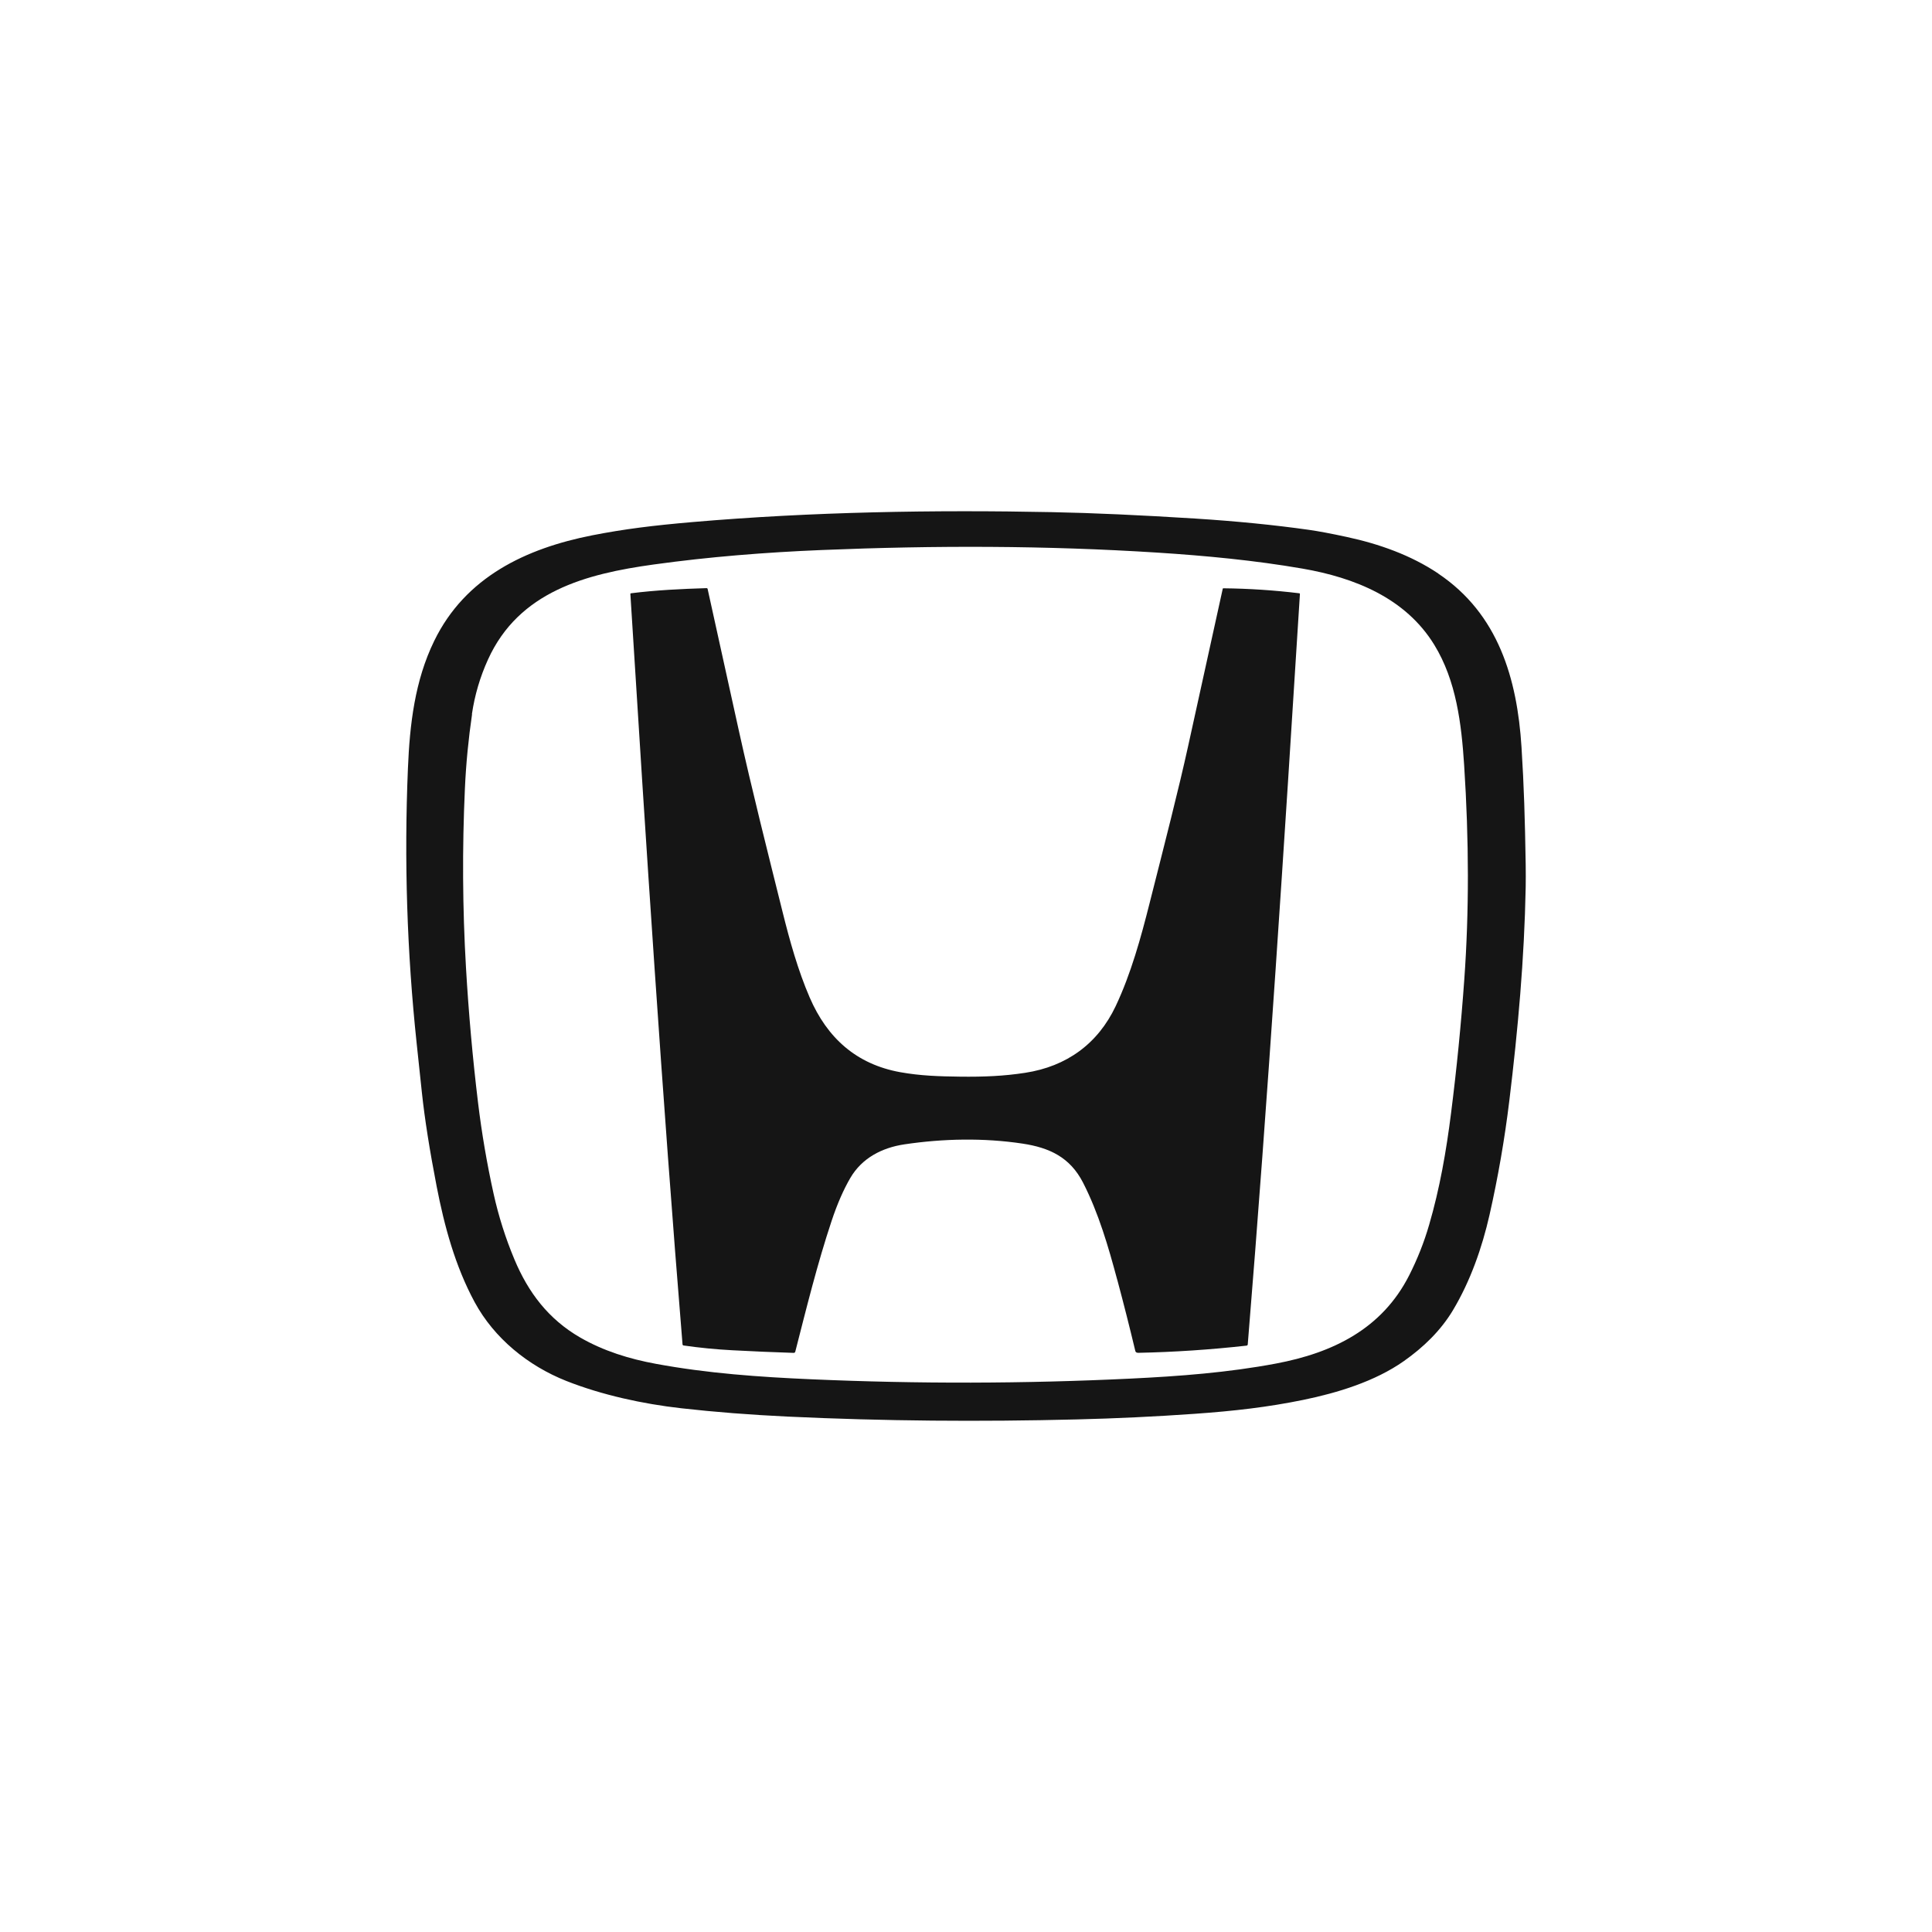 <svg xmlns="http://www.w3.org/2000/svg" id="_&#xE0;&#xF0;_1" data-name="&#x2DC;&#xE0;&#xF0;_1" viewBox="0 0 360 360"><defs><style>      .cls-1 {        fill: #151515;      }    </style></defs><path class="cls-1" d="M268.01,106.89c11.19,7.51,14.69,19.58,15.5,32.31.46,7.28.64,13.32.78,21.86.02,1.52.02,2.93,0,4.23-.25,13.33-1.44,26.58-3.05,39.81-.87,7.16-2.1,14.25-3.69,21.28-1.39,6.13-3.58,12.36-6.82,17.77-2.29,3.82-5.52,6.92-9.14,9.47-5.4,3.8-12.38,5.92-18.75,7.23-6.65,1.36-12.86,2.07-20.18,2.59-7.35.52-14.71.87-22.07,1.05-17.96.45-35.9.32-53.85-.53-6.91-.33-13.51-.84-19.79-1.55-7.18-.81-14.8-2.47-21.45-5.1-7.1-2.82-13.4-7.92-17.06-14.68-3.62-6.7-5.64-14.15-7.08-21.58-1.3-6.71-2.22-12.53-2.75-17.48-.33-3.04-.65-6.09-.97-9.14-1.81-17.05-2.35-34.13-1.63-51.25.34-8.17,1.27-16.32,4.9-23.76,5.8-11.9,17.07-17.24,29.49-19.68,5.99-1.17,11.26-1.82,18.64-2.46,22.3-1.92,44.99-2.29,66.96-1.85,7.67.15,16.59.56,26.77,1.2,7.66.49,14.7,1.19,21.13,2.1,1.76.25,4.12.69,7.07,1.33,6.02,1.3,11.92,3.38,17.05,6.82ZM87.96,133.09c-.67,4.58-1.12,9.18-1.33,13.81-.51,11.15-.45,22.29.2,33.43.49,8.38,1.23,16.75,2.24,25.09.69,5.72,1.66,11.38,2.9,17,.93,4.2,2.22,8.28,3.88,12.24,2.59,6.2,6.37,11.16,12.23,14.55,4.38,2.53,9.19,4.01,14.14,4.92,9.54,1.77,19.3,2.46,28.99,2.88,19.84.87,39.68.83,59.51-.13,9.06-.44,18.11-1.12,27.03-2.8,10.58-1.99,19.76-6.43,24.84-16.46,1.53-3.02,2.77-6.15,3.71-9.4,1.97-6.74,3.19-13.71,4.09-20.87,1.05-8.27,1.87-16.56,2.46-24.87.9-12.54.89-25.84-.03-39.92-.5-7.65-1.45-15.7-5.56-22.4-5.36-8.74-14.87-12.53-24.57-14.21-8.92-1.54-18.01-2.4-27.03-2.98-20.83-1.32-41.22-1.36-62.58-.48-10.46.43-20.93,1.26-31.31,2.7-12.56,1.74-25.07,5-30.84,17.7-1.48,3.25-2.48,6.65-3,10.19Z"></path><path class="cls-1" d="M208.18,238.47c-1.65-6.15-3.46-12.41-6.37-18.1-2.43-4.73-6.25-6.52-11.3-7.28-7.26-1.09-14.77-.93-21.97.14-4.24.63-7.93,2.58-10.08,6.24-1.28,2.19-2.45,4.86-3.5,8.02-2.66,7.99-4.69,16.25-6.77,24.37-.03.14-.16.23-.3.23-3.85-.12-7.66-.29-11.43-.49-3.07-.16-6.1-.46-9.09-.89-.1-.01-.18-.1-.19-.2-3.81-46.59-6.81-93.2-9.72-139.83,0-.08.03-.12.11-.13,4.68-.59,9.35-.81,14.11-.96.08,0,.15.05.17.13,1.92,8.71,3.84,17.46,5.78,26.23,2.51,11.37,5.38,22.67,8.19,33.97,1.34,5.39,2.87,10.89,5.05,15.94,3.26,7.55,8.69,12.45,16.89,13.93,3.73.67,7.19.78,11.19.83,4.3.05,8.11-.1,12.09-.72,7.69-1.18,13.52-5.39,16.85-12.42,2.86-6.05,4.71-12.8,6.32-19.19,2.81-11.1,5.42-21.24,7.19-29.31,2.15-9.77,4.3-19.53,6.44-29.27.01-.06.05-.09.11-.09,4.73.05,9.45.36,14.15.93.07,0,.13.07.12.15-2.93,46.63-5.91,93.26-9.72,139.81-.01.12-.1.22-.22.23-6.72.75-13.44,1.2-20.17,1.34-.31,0-.5-.1-.56-.34-1.06-4.44-2.18-8.86-3.36-13.26Z"></path></svg>